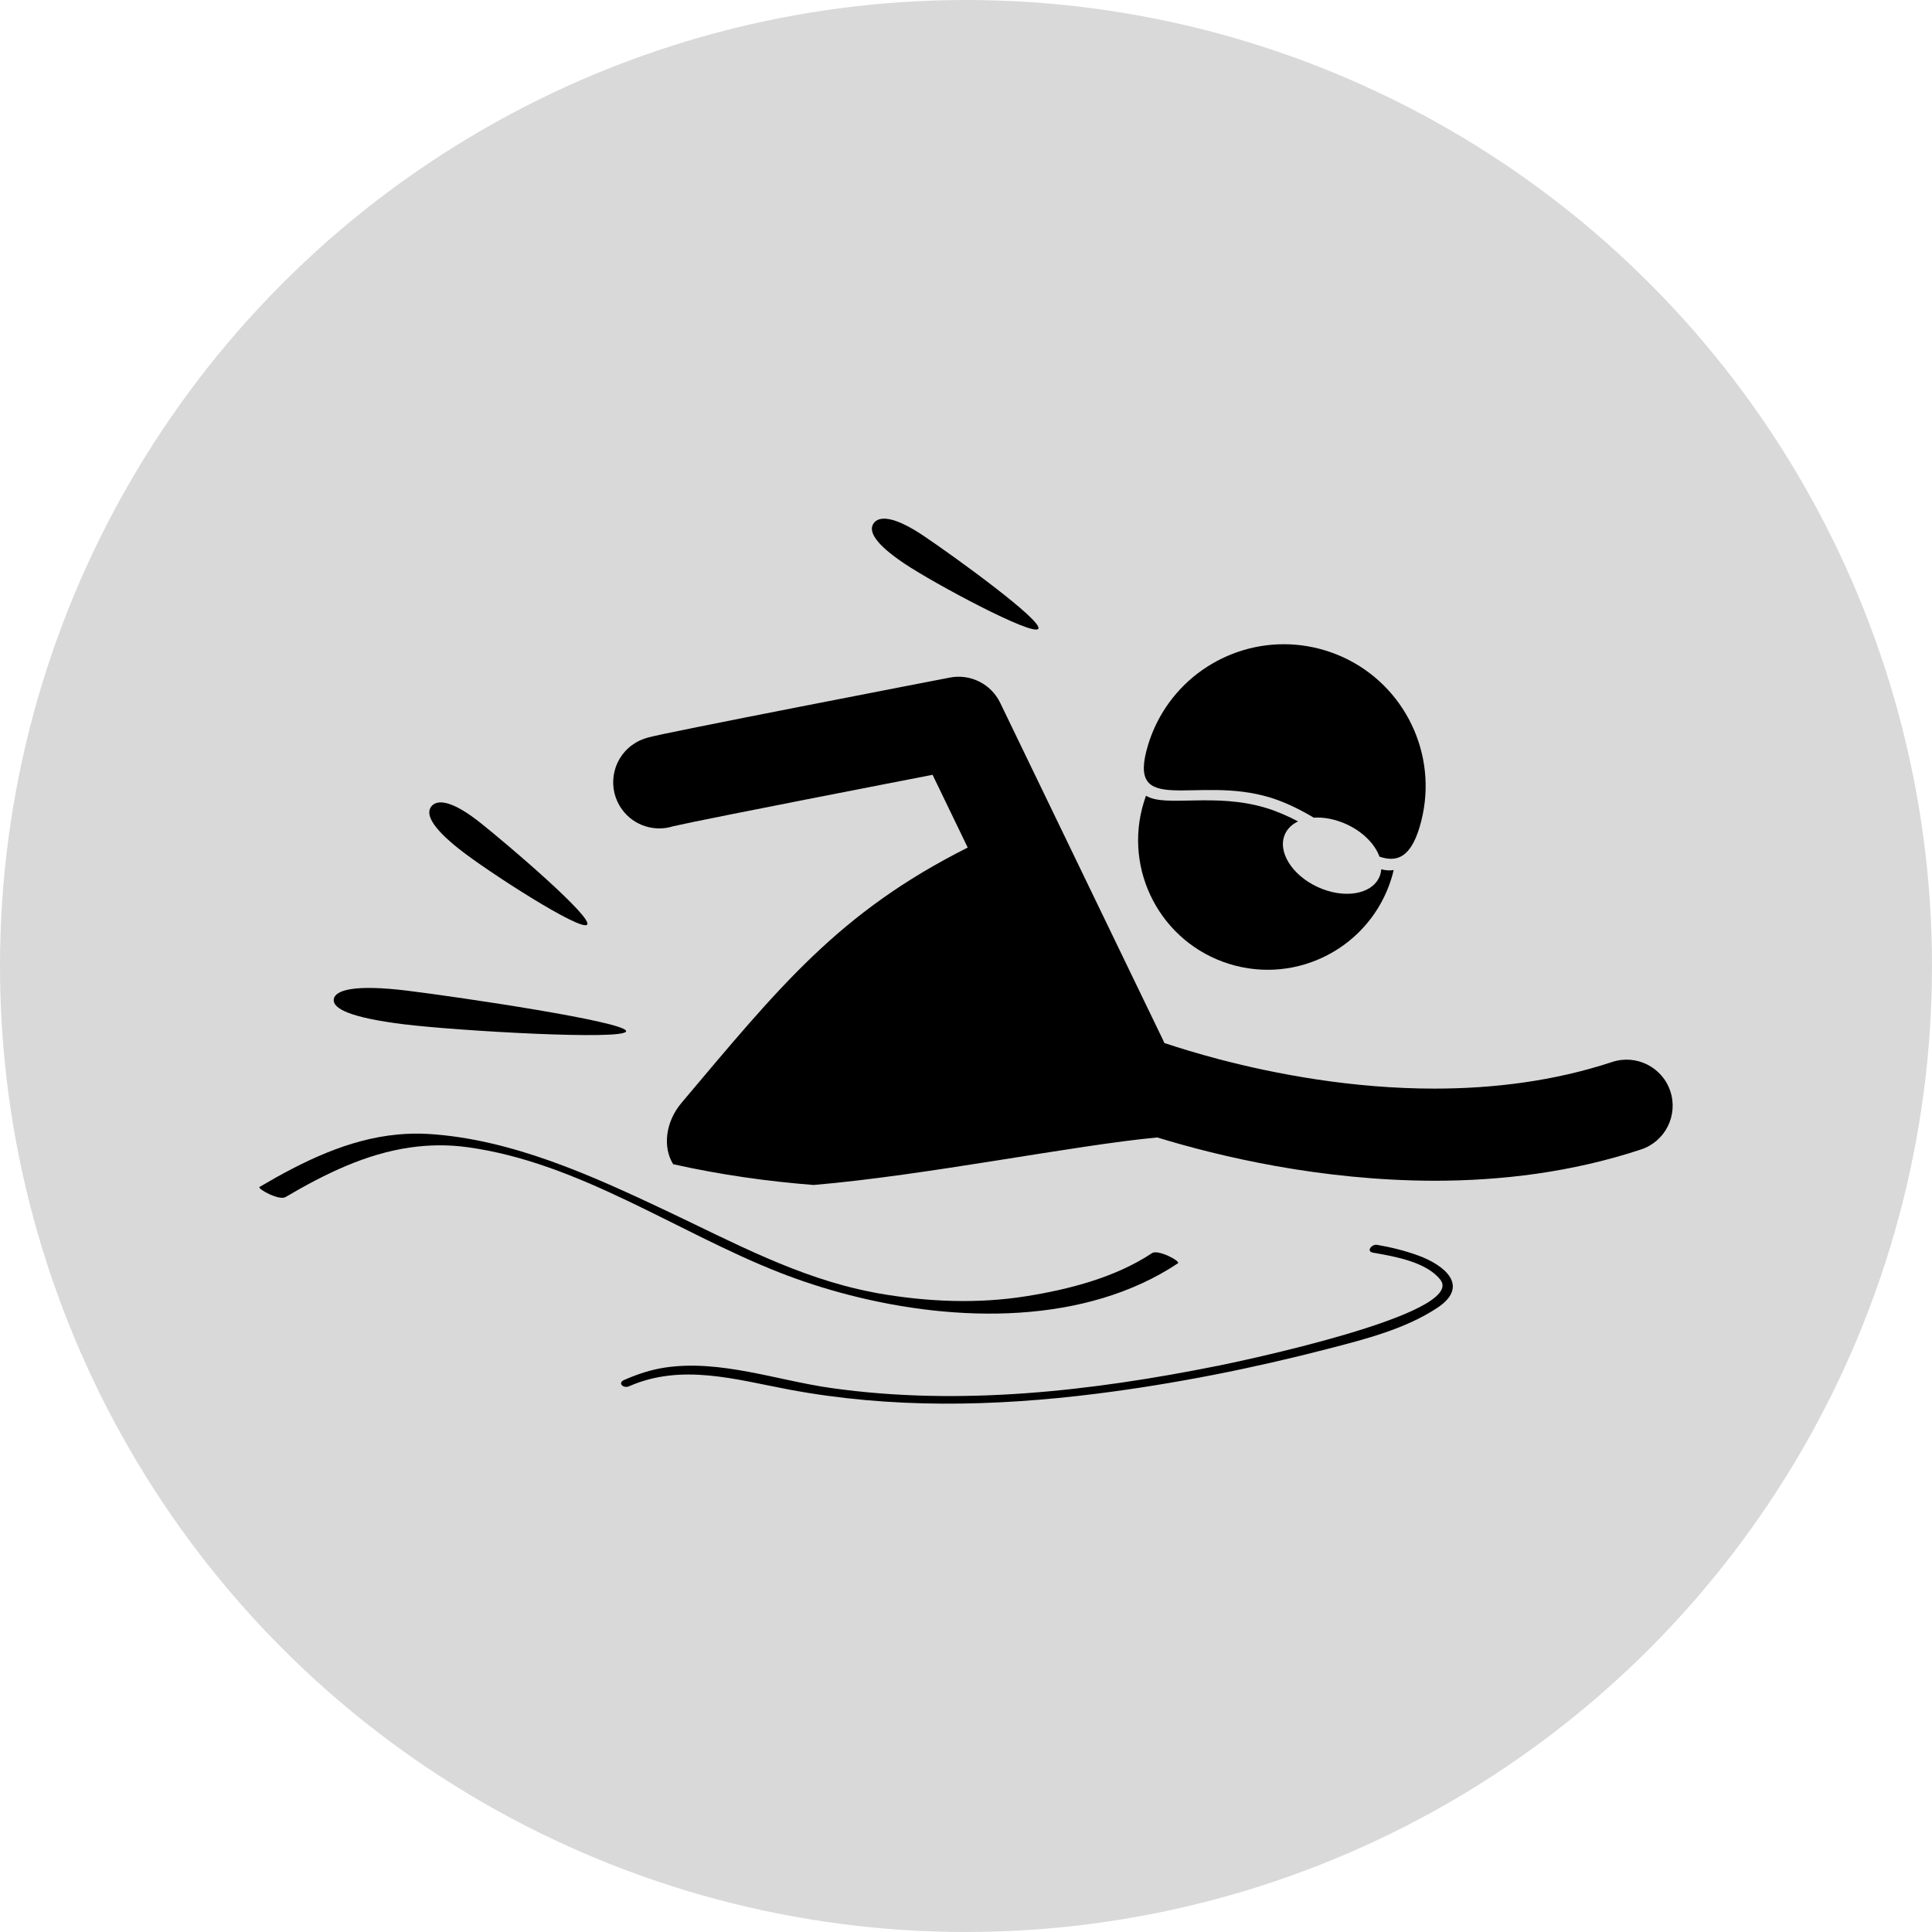 <svg width="149" height="149" viewBox="0 0 149 149" fill="none" xmlns="http://www.w3.org/2000/svg">
<circle cx="74.5" cy="74.5" r="74.5" fill="#D9D9D9"/>
<path d="M106.525 67.041C106.508 67.257 106.459 67.466 106.366 67.664C105.749 69.001 103.625 69.334 101.621 68.408C99.616 67.484 98.492 65.65 99.109 64.314C99.306 63.888 99.658 63.564 100.11 63.35C99.344 62.947 98.537 62.588 97.691 62.327C93.701 61.09 89.868 62.298 88.382 61.367C88.326 61.524 88.271 61.683 88.222 61.846C86.59 67.115 89.539 72.711 94.809 74.342C100.08 75.976 105.674 73.025 107.307 67.755C107.375 67.537 107.432 67.318 107.483 67.098C107.186 67.153 106.866 67.13 106.525 67.041L106.525 67.041Z" fill="black"/>
<path d="M97.987 61.517C99.18 61.886 100.291 62.451 101.322 63.06C102.102 63.009 102.992 63.174 103.859 63.575C105.127 64.16 106.041 65.108 106.388 66.066C107.728 66.522 108.759 66.125 109.46 63.859C109.666 63.191 109.802 62.517 109.88 61.847C110.461 56.727 107.347 51.754 102.246 50.176C97.348 48.66 92.193 50.757 89.655 54.955C89.203 55.703 88.832 56.517 88.561 57.389C86.774 63.156 92.216 59.731 97.987 61.517L97.987 61.517Z" fill="black"/>
<path d="M51.92 63.722C52.416 63.605 54.163 63.243 56.351 62.808C59.724 62.134 64.29 61.241 68.009 60.516C69.491 60.228 70.837 59.965 71.922 59.755L74.632 65.365C64.686 70.372 60.133 76.078 52.566 85.047C51.299 86.544 51.11 88.507 51.918 89.786C55.609 90.613 59.255 91.115 62.74 91.388C71.324 90.666 82.87 88.316 89.251 87.723C94.007 89.179 101.811 91.047 110.63 91.062C115.729 91.06 121.184 90.426 126.562 88.649C128.423 88.034 129.435 86.023 128.82 84.161C128.205 82.298 126.195 81.287 124.332 81.903C119.841 83.388 115.139 83.956 110.63 83.956C104.297 83.958 98.357 82.832 94.044 81.698C92.353 81.255 90.917 80.812 89.796 80.439C89.77 80.377 89.747 80.314 89.717 80.252L77.135 54.199C76.435 52.751 74.843 51.95 73.262 52.255C73.26 52.255 67.546 53.358 61.797 54.485C58.922 55.047 56.039 55.617 53.852 56.058C52.758 56.279 51.838 56.467 51.167 56.608C50.831 56.681 50.56 56.739 50.339 56.79C50.225 56.817 50.13 56.84 50.009 56.872C49.947 56.889 49.884 56.906 49.767 56.944C49.704 56.962 49.634 56.987 49.508 57.038C49.367 57.106 49.225 57.129 48.739 57.468C47.159 58.63 46.818 60.852 47.978 62.435C48.904 63.701 50.509 64.172 51.921 63.722L51.92 63.722Z" fill="black"/>
<path d="M35.406 65.476C37.569 67.195 44.836 71.874 45.283 71.31C45.73 70.748 39.19 65.155 37.024 63.438C34.857 61.719 33.716 61.628 33.267 62.192C32.822 62.756 33.241 63.76 35.406 65.476H35.406Z" fill="black"/>
<path d="M25.739 77.072C25.652 77.786 27.009 78.482 31.134 78.993C35.258 79.504 48.201 80.248 48.288 79.533C48.377 78.819 35.58 76.919 31.453 76.409C27.329 75.898 25.83 76.356 25.739 77.072Z" fill="black"/>
<path d="M69.761 43.472C72.058 45.011 79.676 49.092 80.076 48.494C80.477 47.896 73.507 42.85 71.211 41.311C68.913 39.772 67.768 39.774 67.367 40.372C66.968 40.968 67.467 41.935 69.761 43.472L69.761 43.472Z" fill="black"/>
<path d="M93.951 105.327C84.165 107.29 74.054 108.452 64.111 107.049C59.931 106.459 55.544 104.831 51.287 105.469C50.194 105.633 49.146 105.982 48.137 106.425C47.597 106.661 48.078 107.102 48.512 106.913C52.56 105.136 56.704 106.385 60.836 107.163C68.699 108.641 76.645 108.482 84.561 107.487C90.593 106.728 96.611 105.531 102.495 104.004C105.306 103.275 108.39 102.49 110.845 100.864C113.387 99.181 111.403 97.566 109.381 96.83C108.357 96.457 107.277 96.188 106.203 96.005C105.791 95.933 105.327 96.514 105.902 96.612C107.53 96.892 110.006 97.32 111.081 98.691C113.192 101.373 95.004 105.115 93.951 105.327L93.951 105.327Z" fill="black"/>
<path d="M33.012 87.451C32.213 87.404 31.432 87.425 30.663 87.497C26.84 87.855 23.357 89.575 20.018 91.538C19.808 91.661 21.517 92.615 22.017 92.322C25.117 90.499 28.233 88.986 31.623 88.498C33.052 88.292 34.528 88.263 36.075 88.477C44.663 89.656 52.182 95.023 60.1 98.133C61.781 98.793 63.589 99.382 65.472 99.868C73.842 102.032 83.725 102.162 90.845 97.428C91.076 97.275 89.318 96.332 88.846 96.645C86.036 98.513 82.466 99.435 79.187 99.961C75.382 100.572 71.506 100.404 67.72 99.742C67.552 99.711 67.383 99.675 67.217 99.643C61.55 98.545 56.525 95.802 51.351 93.359C45.616 90.65 39.436 87.839 33.012 87.451L33.012 87.451Z" fill="black"/>
</svg>
